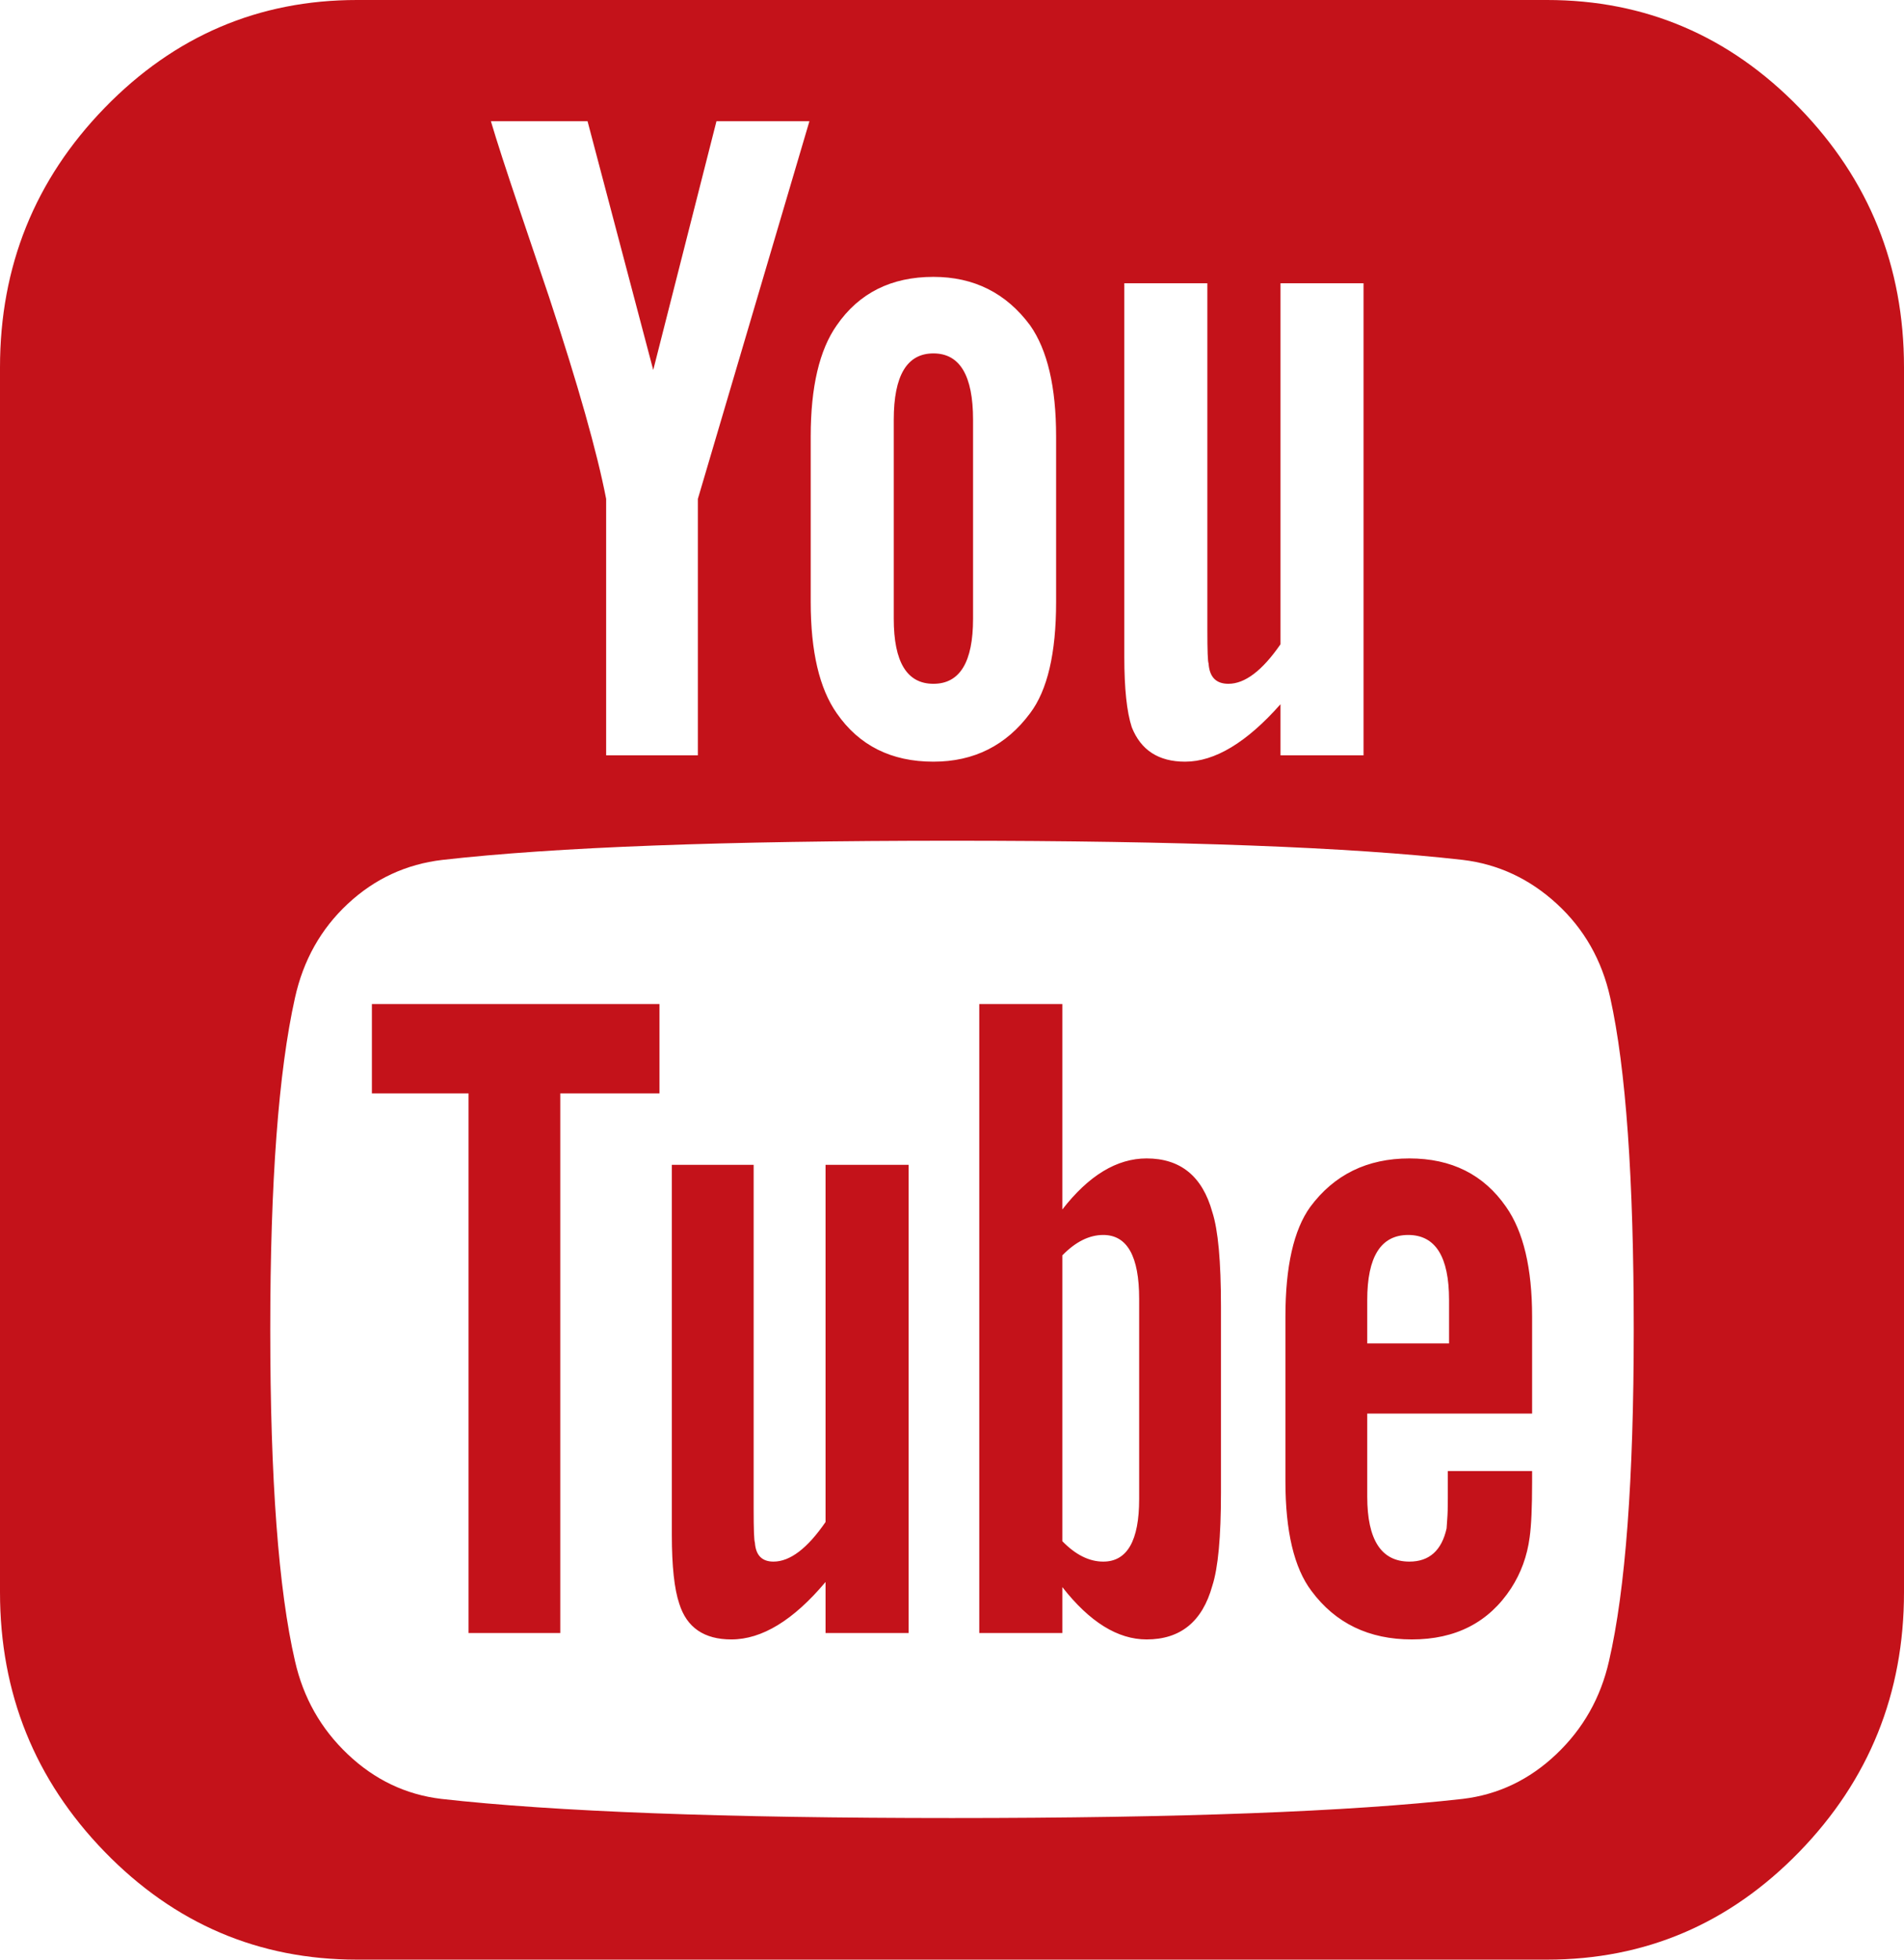 <svg width="34" height="35" viewBox="0 0 34 35" fill="none" xmlns="http://www.w3.org/2000/svg">
<path d="M20.342 26.774V23.197C20.342 22.437 20.128 22.057 19.701 22.057C19.45 22.057 19.206 22.179 18.97 22.422V27.526C19.206 27.769 19.45 27.891 19.701 27.891C20.128 27.891 20.342 27.518 20.342 26.774ZM24.415 23.994H25.876V23.219C25.876 22.445 25.633 22.057 25.146 22.057C24.659 22.057 24.415 22.445 24.415 23.219V23.994ZM11.776 17.933V19.528H10.005V29.167H8.367V19.528H6.641V17.933H11.776ZM16.225 20.804V29.167H14.742V28.255C14.167 28.939 13.606 29.281 13.06 29.281C12.573 29.281 12.263 29.068 12.13 28.643C12.042 28.384 11.997 27.974 11.997 27.412V20.804H13.458V26.956C13.458 27.321 13.466 27.518 13.48 27.549C13.495 27.777 13.606 27.891 13.812 27.891C14.108 27.891 14.418 27.655 14.742 27.184V20.804H16.225ZM21.803 23.333V26.66C21.803 27.45 21.752 28.005 21.648 28.324C21.471 28.962 21.08 29.281 20.475 29.281C19.959 29.281 19.457 28.969 18.97 28.346V29.167H17.487V17.933H18.97V21.602C19.442 20.994 19.944 20.69 20.475 20.69C21.08 20.69 21.471 21.009 21.648 21.647C21.752 21.966 21.803 22.528 21.803 23.333ZM27.359 26.273V26.478C27.359 26.918 27.345 27.245 27.315 27.458C27.271 27.792 27.16 28.096 26.983 28.369C26.585 28.977 25.994 29.281 25.212 29.281C24.445 29.281 23.847 28.992 23.419 28.415C23.109 28.005 22.954 27.351 22.954 26.455V23.516C22.954 22.619 23.102 21.966 23.397 21.556C23.825 20.979 24.415 20.69 25.168 20.69C25.921 20.69 26.496 20.979 26.895 21.556C27.204 21.997 27.359 22.65 27.359 23.516V25.247H24.415V26.729C24.415 27.503 24.666 27.891 25.168 27.891C25.522 27.891 25.744 27.693 25.832 27.298C25.832 27.283 25.836 27.23 25.843 27.139C25.851 27.047 25.854 26.922 25.854 26.763V26.273H27.359ZM17.376 7.497V11.051C17.376 11.826 17.14 12.213 16.668 12.213C16.196 12.213 15.96 11.826 15.96 11.051V7.497C15.96 6.707 16.196 6.312 16.668 6.312C17.14 6.312 17.376 6.707 17.376 7.497ZM29.174 23.744C29.174 21.055 29.034 19.08 28.754 17.819C28.606 17.151 28.289 16.592 27.802 16.144C27.315 15.696 26.754 15.434 26.12 15.358C24.113 15.13 21.073 15.016 17 15.016C12.942 15.016 9.909 15.13 7.902 15.358C7.253 15.434 6.689 15.696 6.209 16.144C5.729 16.592 5.416 17.151 5.268 17.819C4.973 19.141 4.826 21.116 4.826 23.744C4.826 26.417 4.973 28.392 5.268 29.668C5.416 30.321 5.729 30.876 6.209 31.331C6.689 31.787 7.246 32.053 7.88 32.129C9.902 32.357 12.942 32.471 17 32.471C21.058 32.471 24.098 32.357 26.12 32.129C26.754 32.053 27.311 31.787 27.791 31.331C28.271 30.876 28.584 30.321 28.732 29.668C29.027 28.392 29.174 26.417 29.174 23.744ZM12.462 8.91L14.454 2.165H12.794L11.665 6.608L10.492 2.165H8.766C8.869 2.514 9.039 3.038 9.275 3.737L9.806 5.309C10.322 6.874 10.662 8.074 10.824 8.91V13.49H12.462V8.91ZM18.859 10.755V7.793C18.859 6.912 18.704 6.251 18.395 5.811C17.967 5.233 17.391 4.945 16.668 4.945C15.915 4.945 15.34 5.233 14.941 5.811C14.632 6.251 14.477 6.912 14.477 7.793V10.755C14.477 11.636 14.632 12.297 14.941 12.738C15.34 13.315 15.915 13.604 16.668 13.604C17.391 13.604 17.967 13.315 18.395 12.738C18.704 12.328 18.859 11.667 18.859 10.755ZM22.866 13.49H24.349V5.059H22.866V11.507C22.541 11.978 22.231 12.213 21.936 12.213C21.715 12.213 21.597 12.092 21.582 11.849C21.567 11.819 21.56 11.621 21.56 11.257V5.059H20.077V11.735C20.077 12.297 20.121 12.715 20.21 12.988C20.372 13.398 20.689 13.604 21.162 13.604C21.693 13.604 22.261 13.262 22.866 12.578V13.49ZM34 6.562V28.438C34 30.245 33.377 31.791 32.13 33.075C30.883 34.358 29.381 35 27.625 35H6.375C4.619 35 3.117 34.358 1.87 33.075C0.623 31.791 0 30.245 0 28.438V6.562C0 4.755 0.623 3.209 1.87 1.925C3.117 0.642 4.619 0 6.375 0H27.625C29.381 0 30.883 0.642 32.13 1.925C33.377 3.209 34 4.755 34 6.562Z" fill="#C4121A"/>
</svg>
